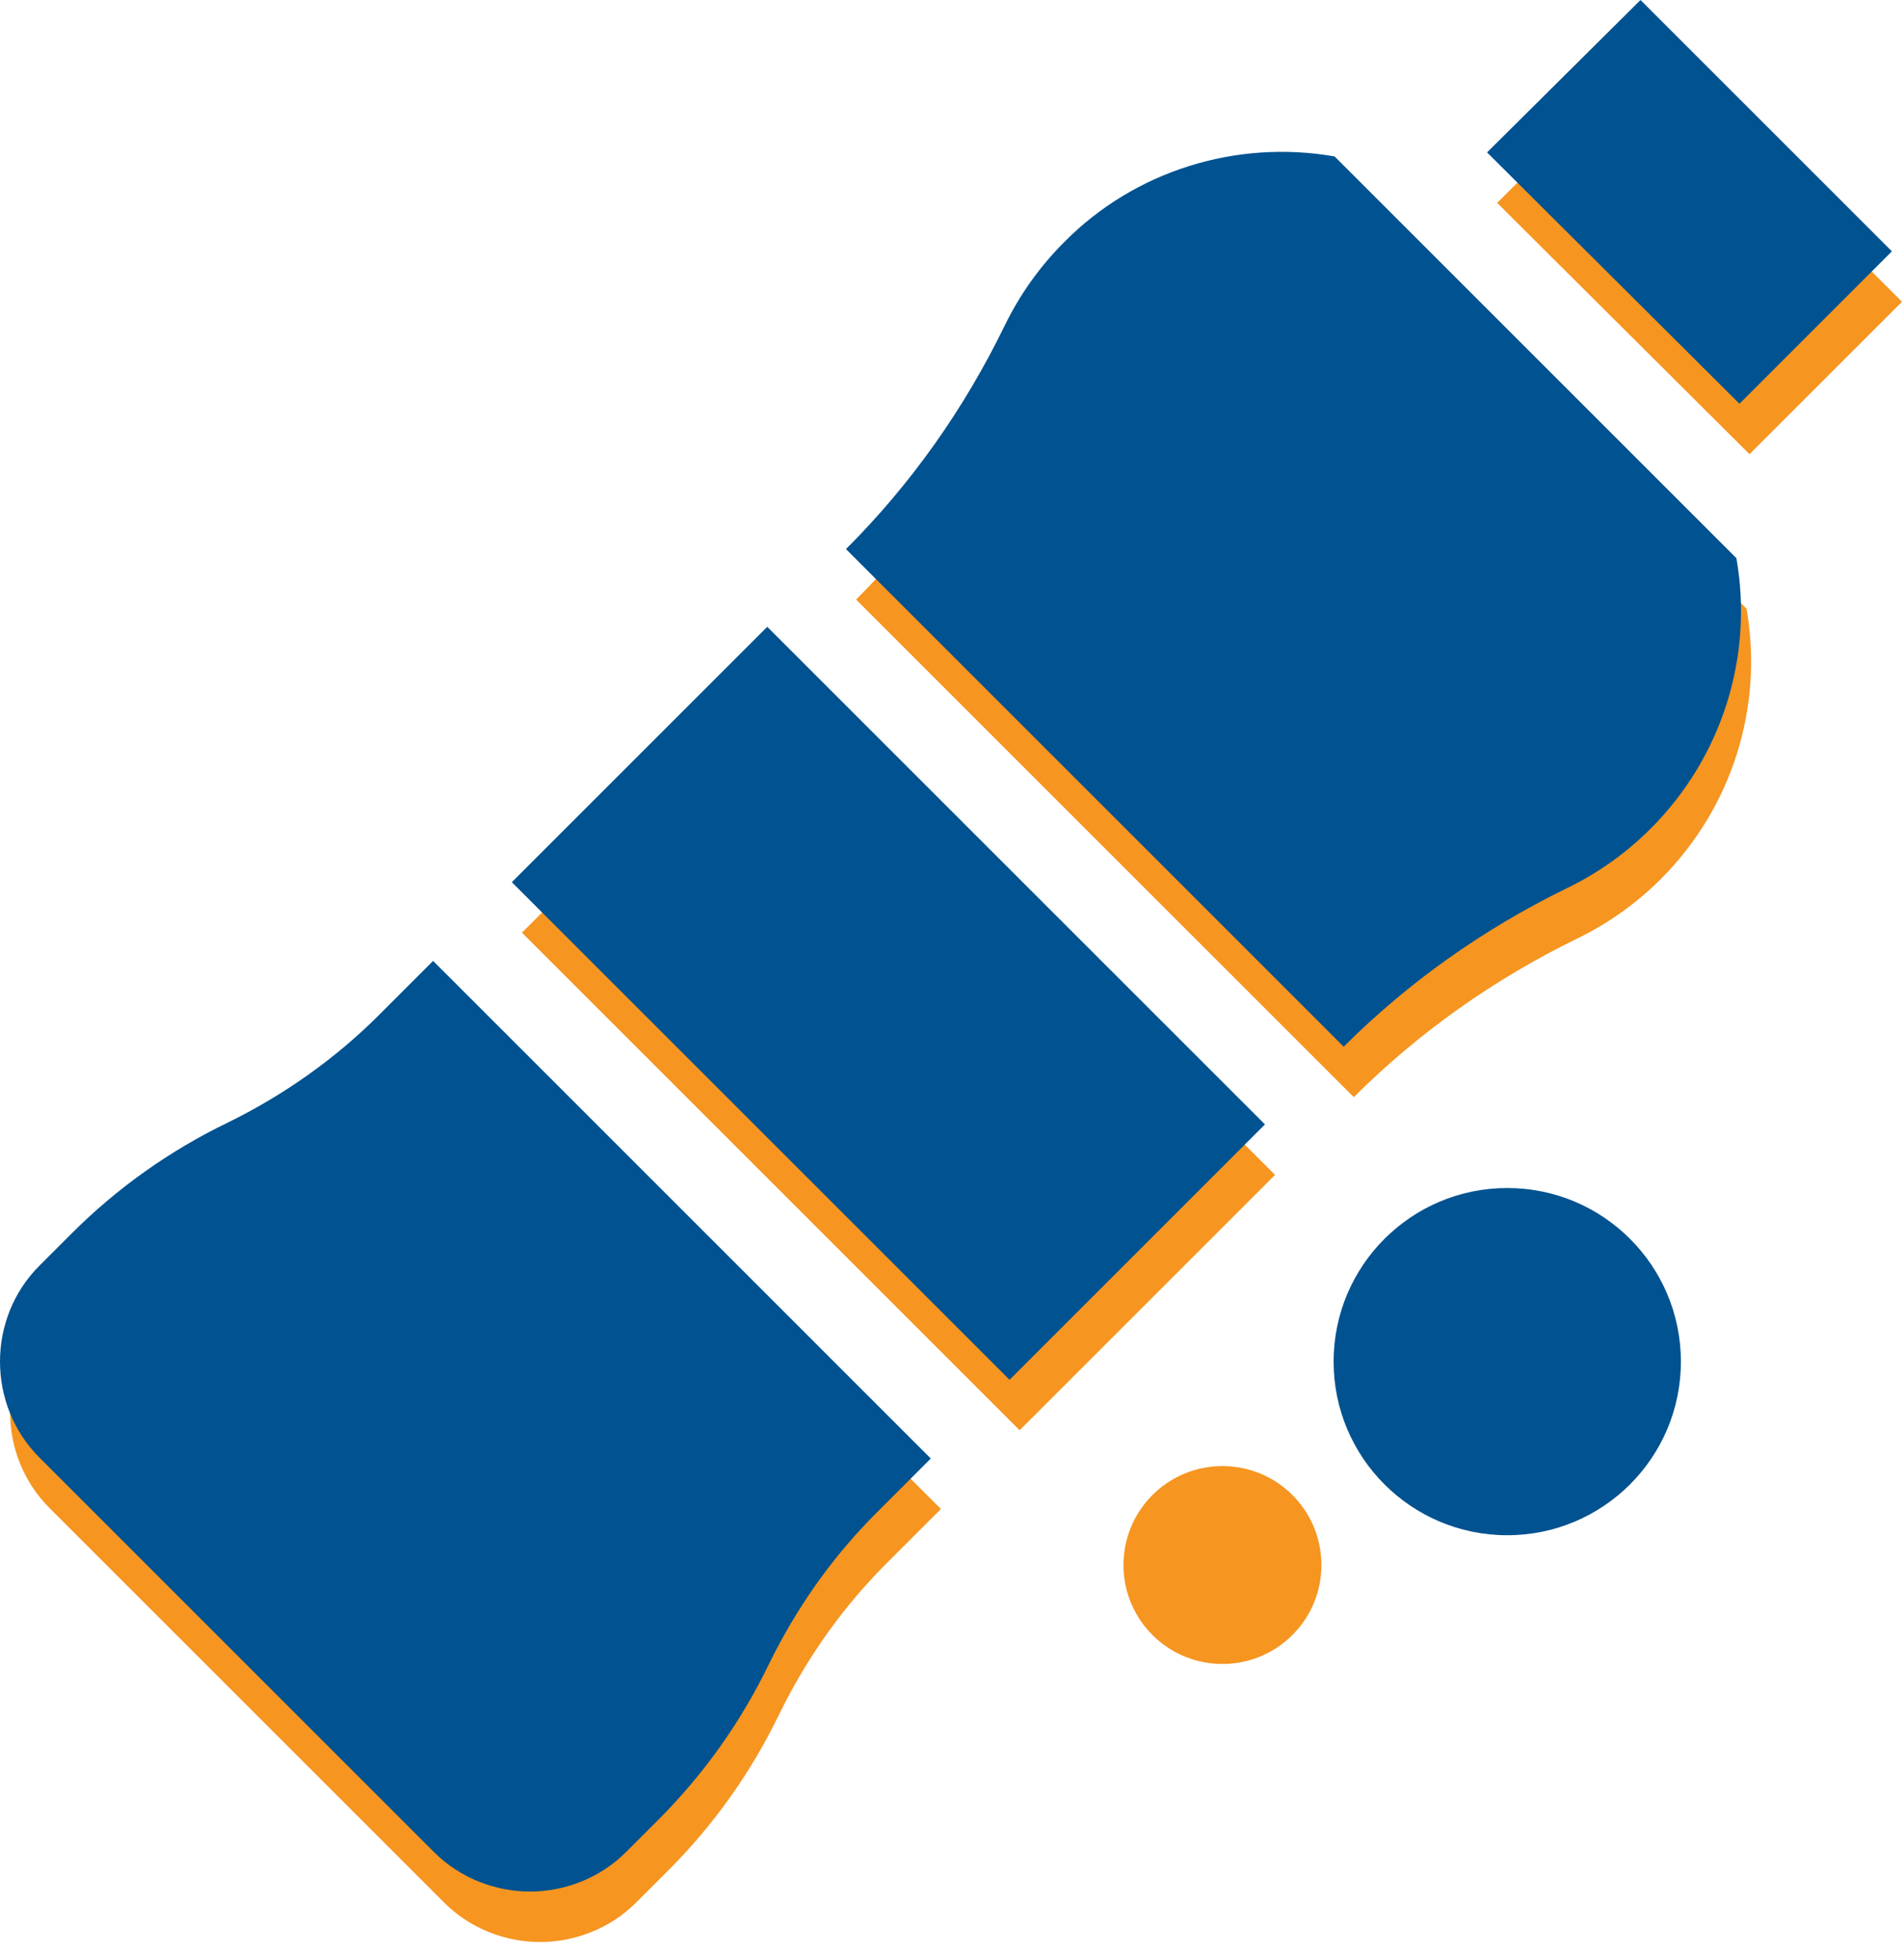 <?xml version="1.0" encoding="utf-8"?>
<!-- Generator: Adobe Illustrator 26.0.0, SVG Export Plug-In . SVG Version: 6.00 Build 0)  -->
<svg version="1.1" id="Capa_1" xmlns="http://www.w3.org/2000/svg" xmlns:xlink="http://www.w3.org/1999/xlink" x="0px" y="0px"
	 viewBox="0 0 188.6 194.2" style="enable-background:new 0 0 188.6 194.2;" xml:space="preserve">
<style type="text/css">
	.st0{fill:#F69520;}
	.st1{fill:#015290;}
</style>
<g id="XMLID_596_">
	<path id="XMLID_616_" class="st0" d="M51.7,92.4L77,67.1l49.3,49.3L101,141.7L51.7,92.4z"/>
	<path id="XMLID_617_" class="st0" d="M43.9,100.2l-5.4,5.4c-4.3,4.3-9.4,7.9-14.9,10.6c-5.8,2.8-11,6.5-15.5,11l-3.2,3.2
		c-5.2,5.2-5.2,13.8,0,19L44,188.5c2.6,2.6,6.1,3.9,9.5,3.9s6.9-1.3,9.5-3.9l3.2-3.2c4.5-4.5,8.2-9.7,11-15.5
		c2.7-5.5,6.2-10.5,10.6-14.9l5.4-5.4L43.9,100.2z"/>
	<path id="XMLID_618_" class="st0" d="M133.2,20.5c-9.7-1.7-19.8,1.4-26.8,8.5c-2.4,2.4-4.4,5.2-5.9,8.3c-4,8.2-9.2,15.6-15.7,22.1
		l49.3,49.3c6.4-6.4,13.9-11.7,22.1-15.7c3.1-1.5,5.9-3.5,8.3-5.9c7.1-7.1,10.2-17.1,8.5-26.8L133.2,20.5z"/>
	<path id="XMLID_620_" class="st0" d="M148.3,20.1L163.5,5l24.9,24.9l-15.1,15.1L148.3,20.1z"/>
</g>
<g id="XMLID_00000070800737938224561950000017111318994998974856_">
	<path id="XMLID_00000007418177851261033840000013441127551948960934_" class="st1" d="M50.7,87.4L76,62.1l49.3,49.3L100,136.7
		L50.7,87.4z"/>
	<path id="XMLID_00000024712422013477795000000016705667339283571383_" class="st1" d="M42.9,95.2l-5.4,5.4
		c-4.3,4.3-9.4,7.9-14.9,10.6c-5.8,2.8-11,6.5-15.5,11l-3.2,3.2c-5.2,5.2-5.2,13.8,0,19L43,183.5c2.6,2.6,6.1,3.9,9.5,3.9
		s6.9-1.3,9.5-3.9l3.2-3.2c4.5-4.5,8.2-9.7,11-15.5c2.7-5.5,6.2-10.5,10.6-14.9l5.4-5.4L42.9,95.2z"/>
	<path id="XMLID_00000015336250087770454770000000807595225625415335_" class="st1" d="M132.2,15.5c-9.7-1.7-19.8,1.4-26.8,8.5
		c-2.4,2.4-4.4,5.2-5.9,8.3c-4,8.2-9.2,15.6-15.7,22.1l49.3,49.3c6.4-6.4,13.9-11.7,22.1-15.7c3.1-1.5,5.9-3.5,8.3-5.9
		c7.1-7.1,10.2-17.1,8.5-26.8L132.2,15.5z"/>
	<path id="XMLID_00000138568295204921258760000001542595451798465162_" class="st1" d="M147.3,15.1L162.5,0l24.9,24.9l-15.1,15.1
		L147.3,15.1z"/>
</g>
<g>
	<circle class="st1" cx="149.3" cy="134.9" r="17.2"/>
	
		<ellipse transform="matrix(8.230113e-02 -0.997 0.997 8.230113e-02 -43.504 262.923)" class="st0" cx="121" cy="155.1" rx="9.8" ry="9.8"/>
</g>
</svg>
